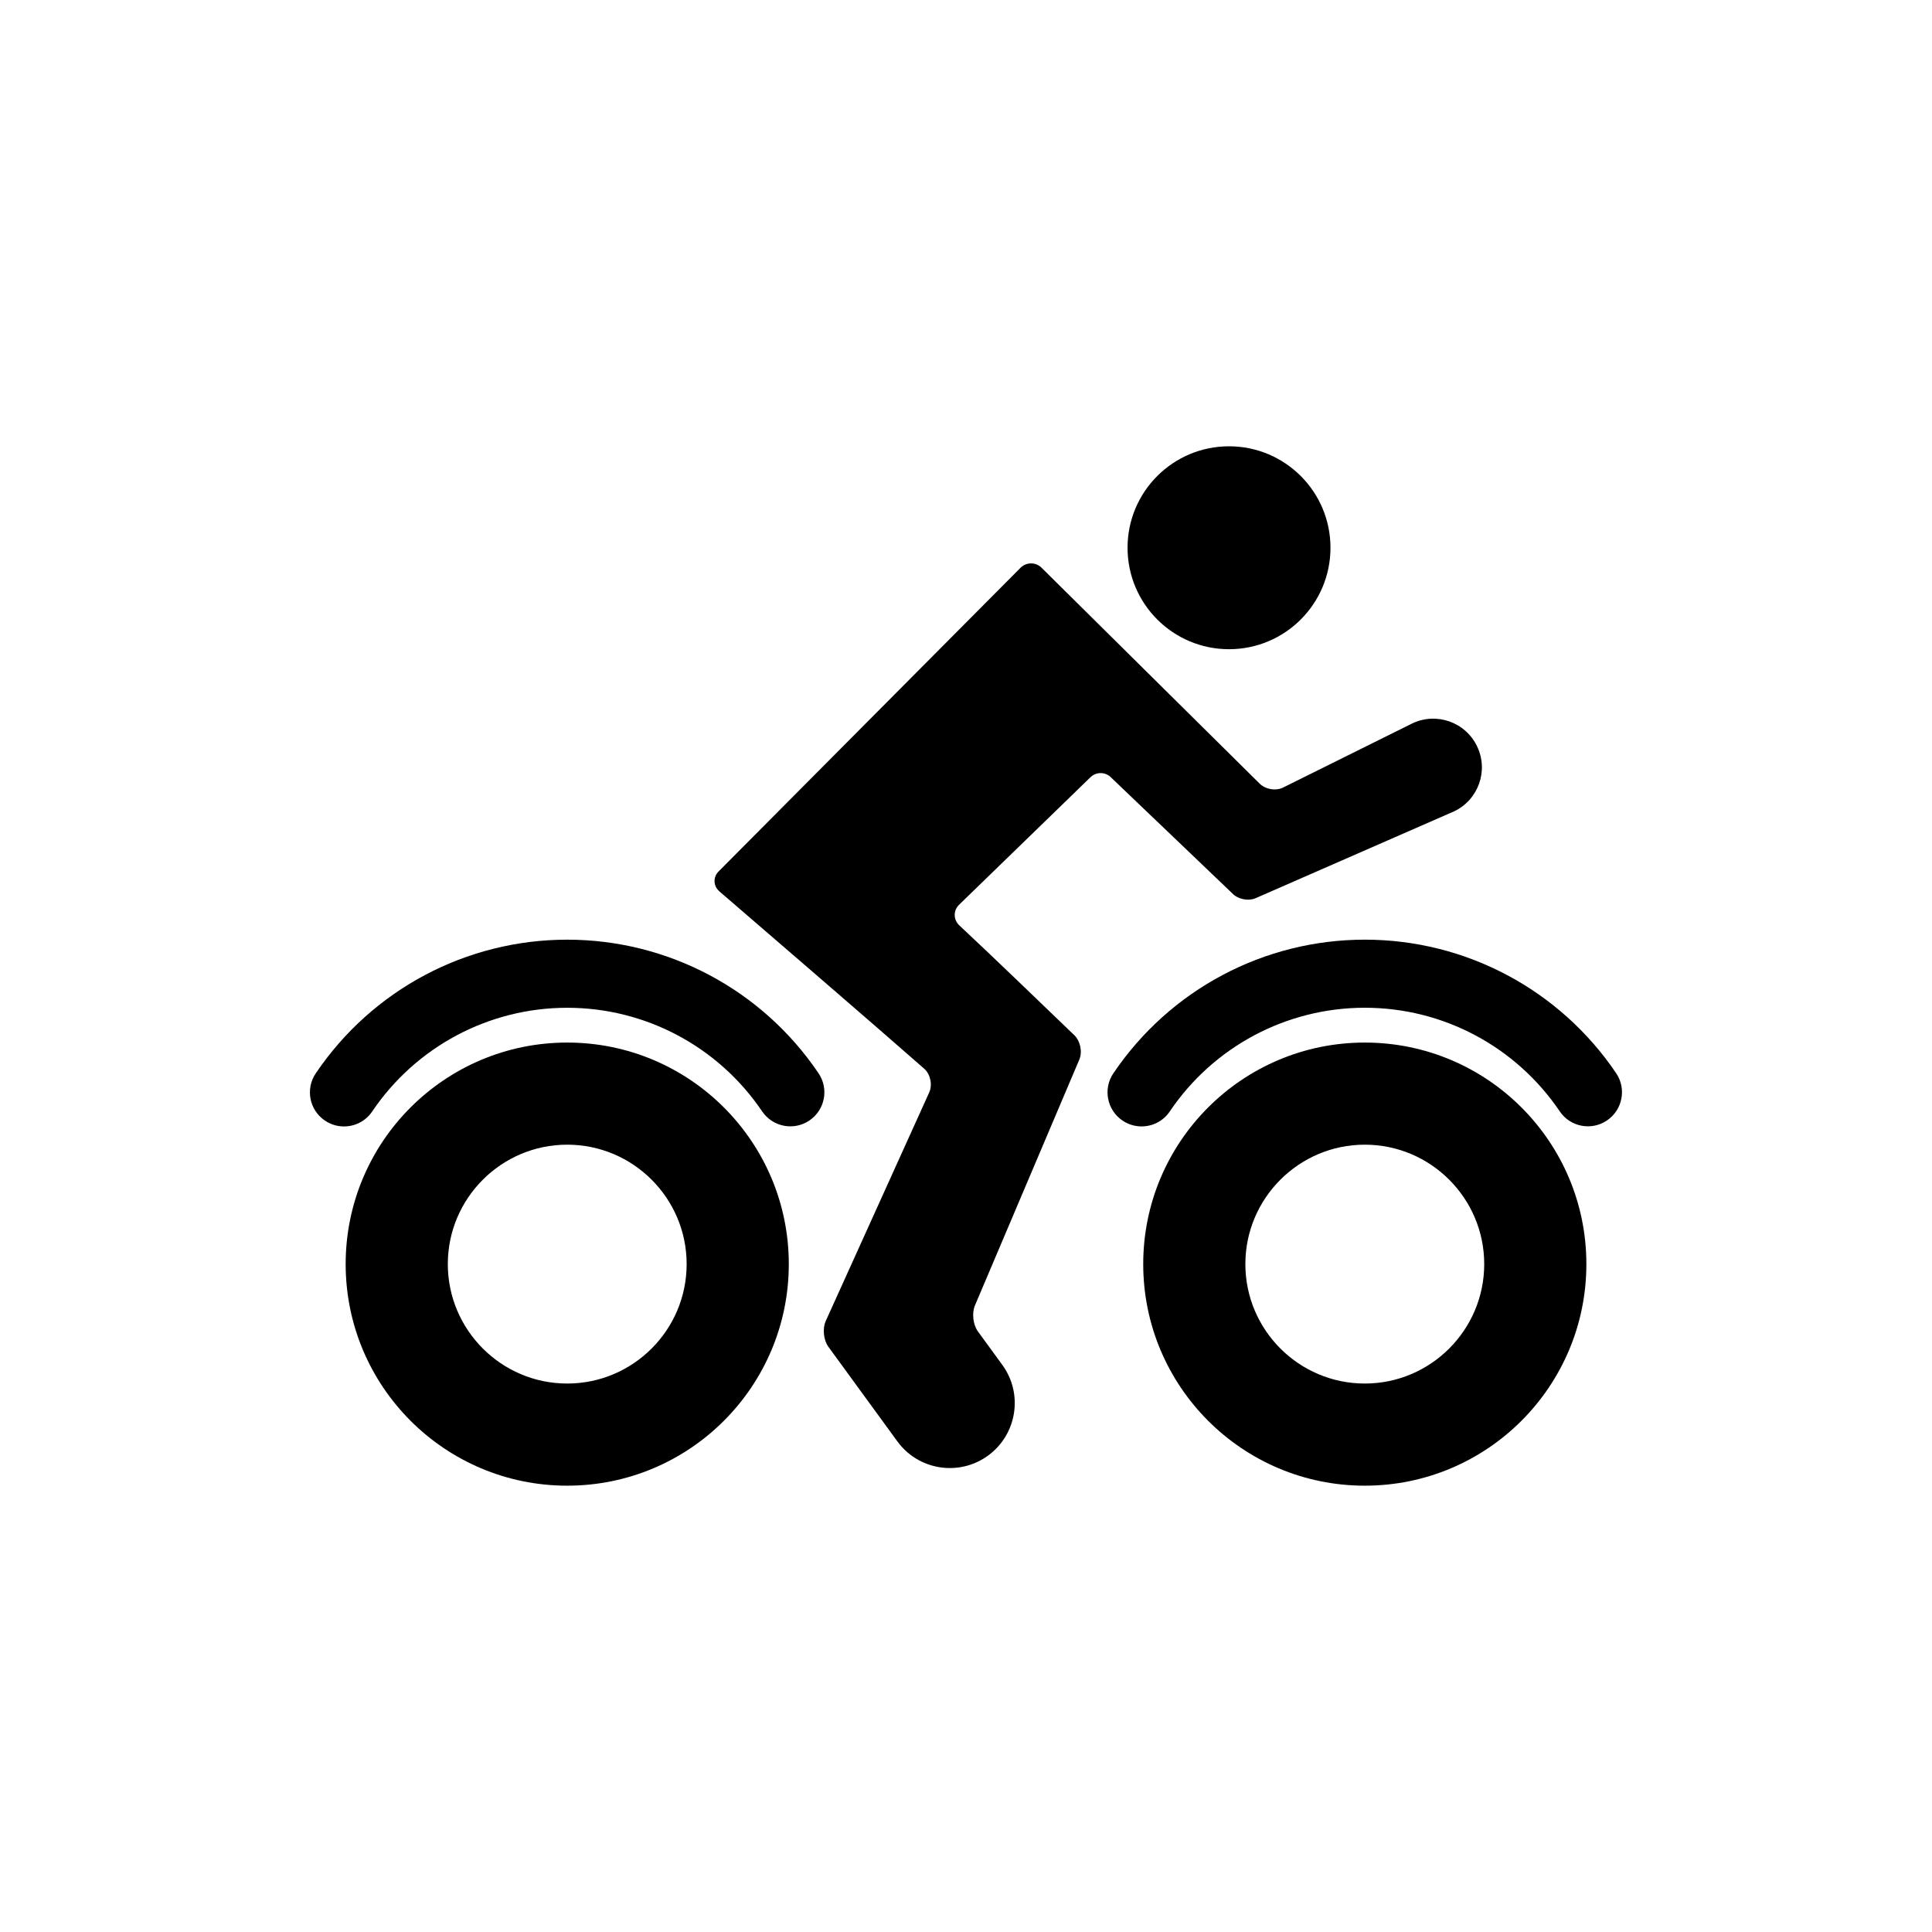 <?xml version="1.0" encoding="UTF-8"?>
<!-- Uploaded to: SVG Repo, www.svgrepo.com, Generator: SVG Repo Mixer Tools -->
<svg fill="#000000" width="800px" height="800px" version="1.1" viewBox="144 144 512 512" xmlns="http://www.w3.org/2000/svg">
 <g>
  <path d="m496.59 289.16c0 14.852-12.039 26.887-26.887 26.887-14.852 0-26.891-12.035-26.891-26.887 0-14.852 12.039-26.887 26.891-26.887 14.848 0 26.887 12.035 26.887 26.887"/>
  <path d="m294.32 420.29c-32.43 0-58.715 26.289-58.715 58.707 0 32.434 26.289 58.723 58.715 58.723 32.434 0 58.719-26.293 58.719-58.723 0-32.418-26.289-58.707-58.719-58.707zm0 90.363c-17.445 0-31.645-14.199-31.645-31.656 0-17.445 14.199-31.645 31.645-31.645 17.457 0 31.648 14.199 31.648 31.645 0 17.457-14.191 31.656-31.648 31.656z"/>
  <path d="m235.16 442.52c2.898 0 5.742-1.387 7.481-3.977 11.629-17.199 30.945-27.473 51.676-27.473 20.715 0 40.031 10.262 51.66 27.457 2.797 4.125 8.402 5.211 12.523 2.414 4.133-2.793 5.215-8.398 2.418-12.523-14.984-22.164-39.887-35.395-66.609-35.395-26.738 0-51.641 13.234-66.629 35.422-2.793 4.121-1.703 9.734 2.43 12.523 1.547 1.047 3.312 1.551 5.051 1.551z"/>
  <path d="m505.69 420.29c-32.434 0-58.723 26.289-58.723 58.707 0 32.434 26.293 58.723 58.723 58.723 32.426 0 58.715-26.293 58.715-58.723 0-32.418-26.289-58.707-58.715-58.707zm0 90.363c-17.457 0-31.656-14.199-31.656-31.656 0-17.445 14.199-31.645 31.656-31.645 17.445 0 31.645 14.199 31.645 31.645 0 17.457-14.195 31.656-31.645 31.656z"/>
  <path d="m505.69 393.02c-26.746 0-51.641 13.234-66.641 35.422-2.785 4.121-1.691 9.734 2.43 12.523 1.547 1.043 3.305 1.547 5.039 1.547 2.902 0 5.75-1.387 7.488-3.977 11.621-17.199 30.949-27.473 51.68-27.473 20.723 0 40.027 10.262 51.66 27.453 2.785 4.133 8.395 5.215 12.516 2.418 4.141-2.793 5.223-8.402 2.43-12.531-14.98-22.152-39.883-35.383-66.602-35.383z"/>
  <path d="m470.52 380.7c1.496 1.617 4.328 2.195 6.328 1.289l52.516-22.98c6.434-3.062 9.168-10.777 6.09-17.199-3.059-6.438-10.777-9.168-17.199-6.09l-34.215 16.984c-1.969 0.984-4.793 0.473-6.309-1.125l-57.609-57.027c-1.508-1.602-4.027-1.668-5.617-0.141l-79.996 80.457c-1.586 1.523-1.527 3.91 0.141 5.356 10.137 8.73 42.945 37.012 54.27 46.992 1.648 1.445 2.242 4.273 1.336 6.277l-27.418 60.578c-0.918 2-0.594 5.074 0.699 6.852l18.27 25.055c3.125 4.293 7.871 6.711 12.777 7.031 3.879 0.258 7.875-0.797 11.266-3.266 7.672-5.598 9.367-16.363 3.769-24.035l-6.453-8.855c-1.309-1.785-1.652-4.863-0.797-6.891l27.66-65.164c0.867-2.023 0.277-4.918-1.309-6.438-6.555-6.324-22.652-21.824-30.477-29.113-1.613-1.496-1.652-3.934-0.082-5.473l34.812-33.789c1.578-1.535 4.066-1.465 5.562 0.145z"/>
 </g>
</svg>